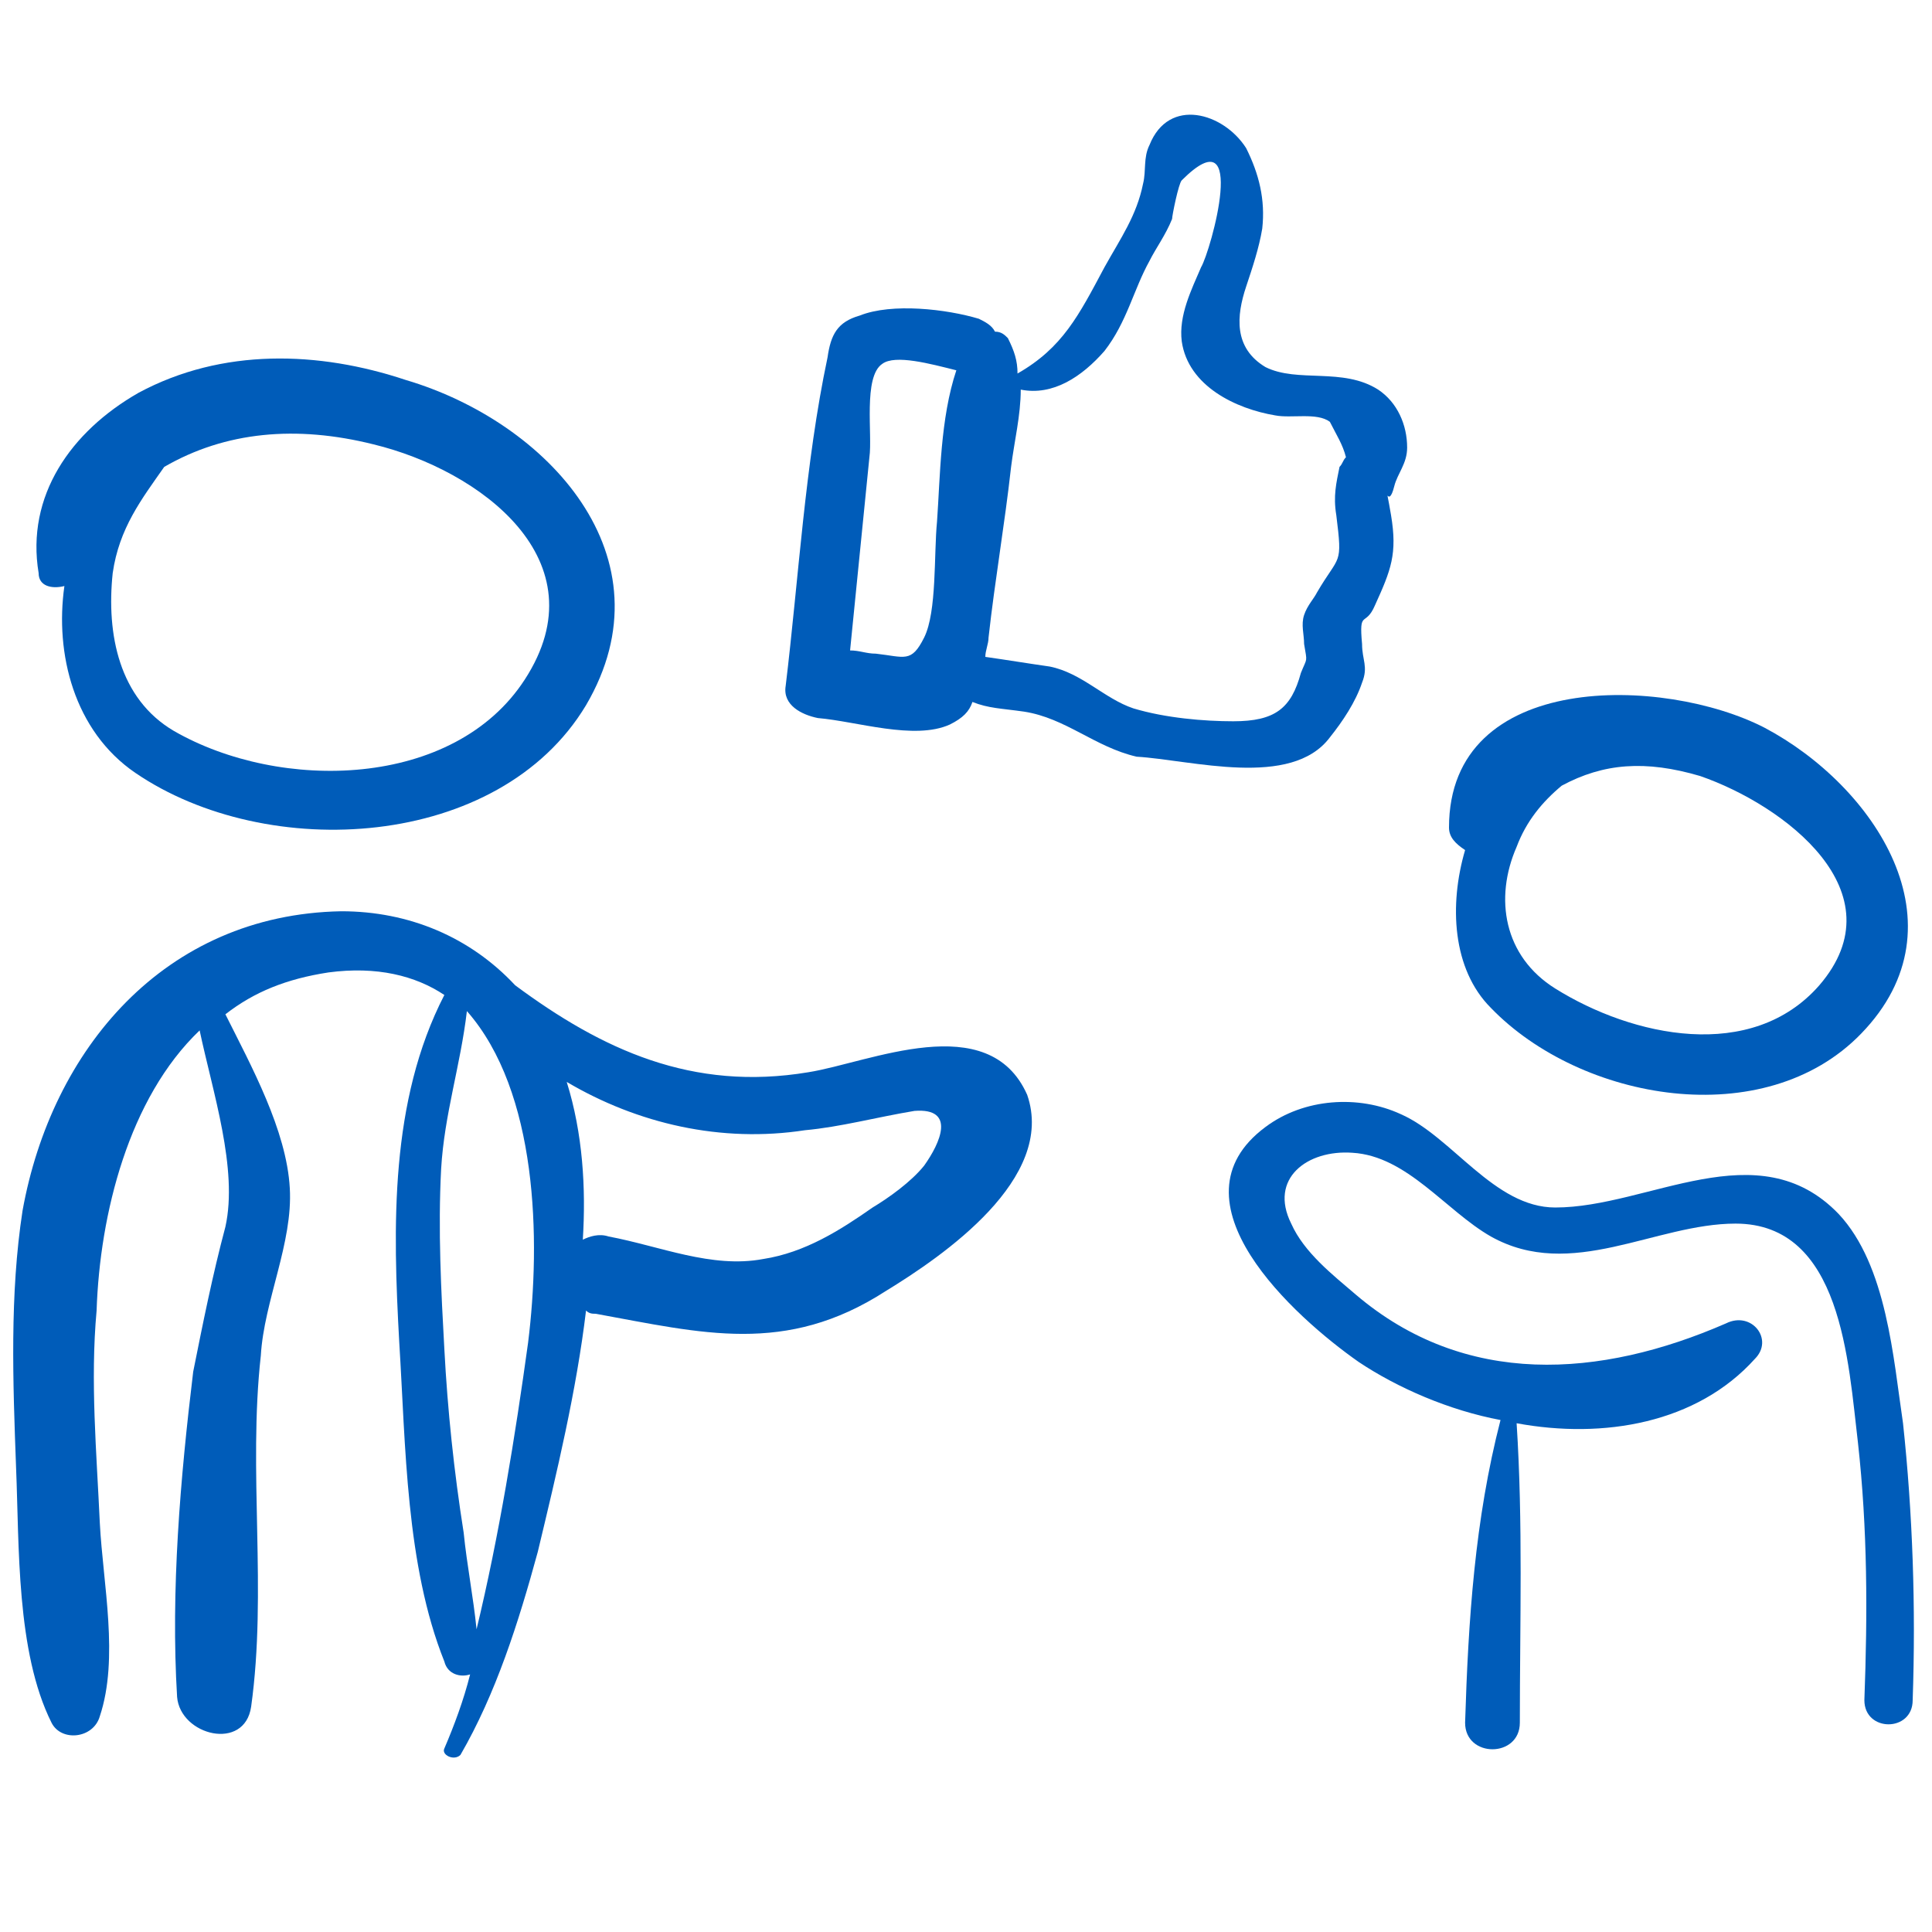 <?xml version="1.0" encoding="utf-8"?>
<!-- Generator: Adobe Illustrator 28.3.0, SVG Export Plug-In . SVG Version: 6.00 Build 0)  -->
<svg version="1.1" id="Calque_1" xmlns="http://www.w3.org/2000/svg" xmlns:xlink="http://www.w3.org/1999/xlink" x="0px" y="0px" width="60px" height="60px"
	 viewBox="0 0 60 60" style="enable-background:new 0 0 60 60;" xml:space="preserve">
<style type="text/css">
	.st0{fill:#005CB9;}
</style>
<g>
	<path class="st0" d="M45.5,26.4c-0.5,1.7-0.4,3.7,0.8,4.9c2.8,2.9,8.5,3.9,11.5,0.8c3.3-3.4,0.4-7.7-3-9.5
		c-3.1-1.6-9.8-1.8-9.8,3.1C45,26,45.2,26.2,45.5,26.4z M52.8,24.1c2.6,0.9,6.2,3.6,3.7,6.5c-2.1,2.4-5.8,1.6-8.2,0.1
		c-1.6-1-1.9-2.8-1.2-4.4c0.3-0.8,0.8-1.4,1.4-1.9C49.8,23.7,51.1,23.6,52.8,24.1z"/>
	<path class="st0" d="M59.1,44.2c-0.3-2-0.5-4.9-2-6.5c-2.5-2.6-5.9-0.2-8.8-0.2c-1.9,0-3.2-2.2-4.8-2.9c-1.3-0.6-3-0.5-4.2,0.4
		c-3.1,2.3,0.9,5.9,2.9,7.3c1.2,0.8,2.8,1.5,4.4,1.8c-0.8,3.1-1,6.2-1.1,9.4c0,1.1,1.7,1.1,1.7,0c0-3.1,0.1-6.2-0.1-9.3
		c2.7,0.5,5.6,0,7.4-2c0.6-0.6-0.1-1.5-0.9-1.1c-3.9,1.7-8.1,2-11.5-0.9c-0.7-0.6-1.6-1.3-2-2.2c-0.7-1.4,0.5-2.3,1.9-2.2
		c1.7,0.1,2.9,1.8,4.3,2.6c2.5,1.4,5.1-0.4,7.6-0.4c3.3,0,3.5,4.3,3.8,6.8c0.3,2.7,0.3,5.3,0.2,8c0,1,1.5,1,1.5,0
		C59.5,49.9,59.4,47,59.1,44.2z"/>
	<path class="st0" d="M25.1,33.3c-3.6,0.6-6.4-0.7-9.1-2.7c-1.4-1.5-3.3-2.3-5.4-2.3c-5.5,0.1-9,4.3-9.9,9.3c-0.4,2.6-0.3,5.3-0.2,8
		c0.1,2.4,0,5.7,1.1,7.9c0.3,0.6,1.3,0.5,1.5-0.2c0.6-1.8,0.1-4.1,0-6C3,45.1,2.8,42.9,3,40.7c0.1-3,1-6.6,3.2-8.7
		c0.4,1.9,1.2,4.3,0.8,6.1c-0.4,1.5-0.7,3-1,4.5c-0.4,3.3-0.7,6.8-0.5,10.1c0.1,1.2,2.1,1.7,2.3,0.3c0.5-3.6-0.1-7.3,0.3-10.9
		c0.1-1.7,1-3.5,0.9-5.2c-0.1-1.8-1.2-3.8-2-5.4c0.9-0.7,1.9-1.1,3.2-1.3c1.5-0.2,2.7,0.1,3.6,0.7c-1.7,3.3-1.6,7.2-1.4,10.8
		c0.2,3.2,0.2,6.9,1.4,9.9c0.1,0.4,0.5,0.5,0.8,0.4c-0.2,0.8-0.5,1.6-0.8,2.3c-0.1,0.2,0.3,0.4,0.5,0.2c1.1-1.9,1.8-4.1,2.4-6.3
		c0.6-2.5,1.2-5,1.5-7.5c0.1,0.1,0.2,0.1,0.3,0.1c3.3,0.6,5.9,1.3,9-0.7c1.8-1.1,5.3-3.5,4.4-6.1C30.7,31.3,27,33,25.1,33.3z
		 M16.4,41.7c-0.4,2.9-0.9,6-1.6,8.9c-0.1-1-0.3-2-0.4-3c-0.3-1.9-0.5-3.8-0.6-5.7c-0.1-1.8-0.2-3.7-0.1-5.6
		c0.1-1.7,0.6-3.2,0.8-4.9C16.7,33.9,16.8,38.5,16.4,41.7z M28.7,36.2c-0.4,0.5-1.1,1-1.6,1.3c-1,0.7-2.1,1.4-3.4,1.6
		c-1.6,0.3-3.2-0.4-4.8-0.7c-0.3-0.1-0.6,0-0.8,0.1c0.1-1.6,0-3.3-0.5-4.9c2.2,1.3,4.8,1.9,7.4,1.5c1.1-0.1,2.2-0.4,3.4-0.6
		C29.7,34.4,29.2,35.5,28.7,36.2z"/>
	<path class="st0" d="M2,18.2c-0.3,2.1,0.3,4.5,2.2,5.8c4.1,2.8,11.3,2.4,14-2.1c2.7-4.6-1.2-8.8-5.6-10.1c-2.7-0.9-5.7-1-8.3,0.4
		c-2.1,1.2-3.5,3.2-3.1,5.6C1.2,18.2,1.6,18.3,2,18.2z M11.6,13.8c3.3,0.8,7.1,3.6,4.7,7.3c-2.2,3.4-7.6,3.5-10.9,1.6
		c-1.7-1-2.1-3-1.9-4.9c0.2-1.4,0.9-2.3,1.6-3.3C7,13.4,9.2,13.2,11.6,13.8z"/>
	<path class="st0" d="M41.3,22.9c0.4-0.5,0.8-1.1,1-1.7c0.2-0.5,0-0.7,0-1.2c-0.1-1.1,0.1-0.5,0.4-1.2c0.5-1.1,0.7-1.6,0.5-2.8
		c-0.2-1.2-0.1-0.1,0.1-0.9c0.1-0.4,0.4-0.7,0.4-1.2c0-0.7-0.3-1.4-0.9-1.8c-1.1-0.7-2.5-0.2-3.5-0.7c-1-0.6-0.9-1.6-0.6-2.5
		c0.2-0.6,0.4-1.2,0.5-1.8c0.1-0.9-0.1-1.7-0.5-2.5c-0.7-1.1-2.4-1.6-3-0.1c-0.2,0.4-0.1,0.8-0.2,1.2c-0.2,1-0.7,1.7-1.2,2.6
		c-0.8,1.5-1.3,2.5-2.7,3.3c0-0.4-0.1-0.7-0.3-1.1c-0.1-0.1-0.2-0.2-0.4-0.2c-0.1-0.2-0.3-0.3-0.5-0.4c-1-0.3-2.7-0.5-3.7-0.1
		c-0.7,0.2-0.9,0.6-1,1.3c-0.7,3.3-0.9,6.9-1.3,10.2c-0.1,0.6,0.5,0.9,1,1c1.2,0.1,3,0.7,4.1,0.2c0.4-0.2,0.6-0.4,0.7-0.7
		c0.5,0.2,0.9,0.2,1.6,0.3c1.3,0.2,2.2,1.1,3.5,1.4C37,23.6,40.1,24.5,41.3,22.9z M28.7,19.8c-0.4,0.8-0.6,0.6-1.5,0.5
		c-0.3,0-0.5-0.1-0.8-0.1c0.2-2,0.4-4,0.6-6c0.1-0.7-0.2-2.5,0.4-2.9c0.4-0.3,1.5,0,2.3,0.2c-0.5,1.5-0.5,3.3-0.6,4.7
		C29,17.2,29.1,19,28.7,19.8z M35.2,22c-0.9-0.3-1.6-1.1-2.6-1.3c-0.7-0.1-1.3-0.2-2-0.3c0-0.2,0.1-0.4,0.1-0.6
		c0.2-1.8,0.5-3.5,0.7-5.3c0.1-0.8,0.3-1.6,0.3-2.4c1,0.2,1.9-0.4,2.6-1.2c0.7-0.9,0.9-1.9,1.4-2.8c0.2-0.4,0.5-0.8,0.7-1.3
		c0-0.1,0.2-1.1,0.3-1.2c2.1-2.1,0.9,2.2,0.6,2.7c-0.3,0.7-0.7,1.5-0.6,2.3c0.2,1.4,1.7,2.1,2.9,2.3c0.5,0.1,1.3-0.1,1.7,0.2
		c0.2,0.4,0.4,0.7,0.5,1.1c-0.1,0.1-0.1,0.2-0.2,0.3c-0.1,0.5-0.2,0.9-0.1,1.5c0.2,1.6,0.1,1.2-0.6,2.4c-0.1,0.2-0.3,0.4-0.4,0.7
		s0,0.6,0,0.9c0.1,0.6,0.1,0.4-0.1,0.9c-0.3,1.1-0.8,1.5-2.1,1.5C37.4,22.4,36.2,22.3,35.2,22z"/>
</g>
</svg>
